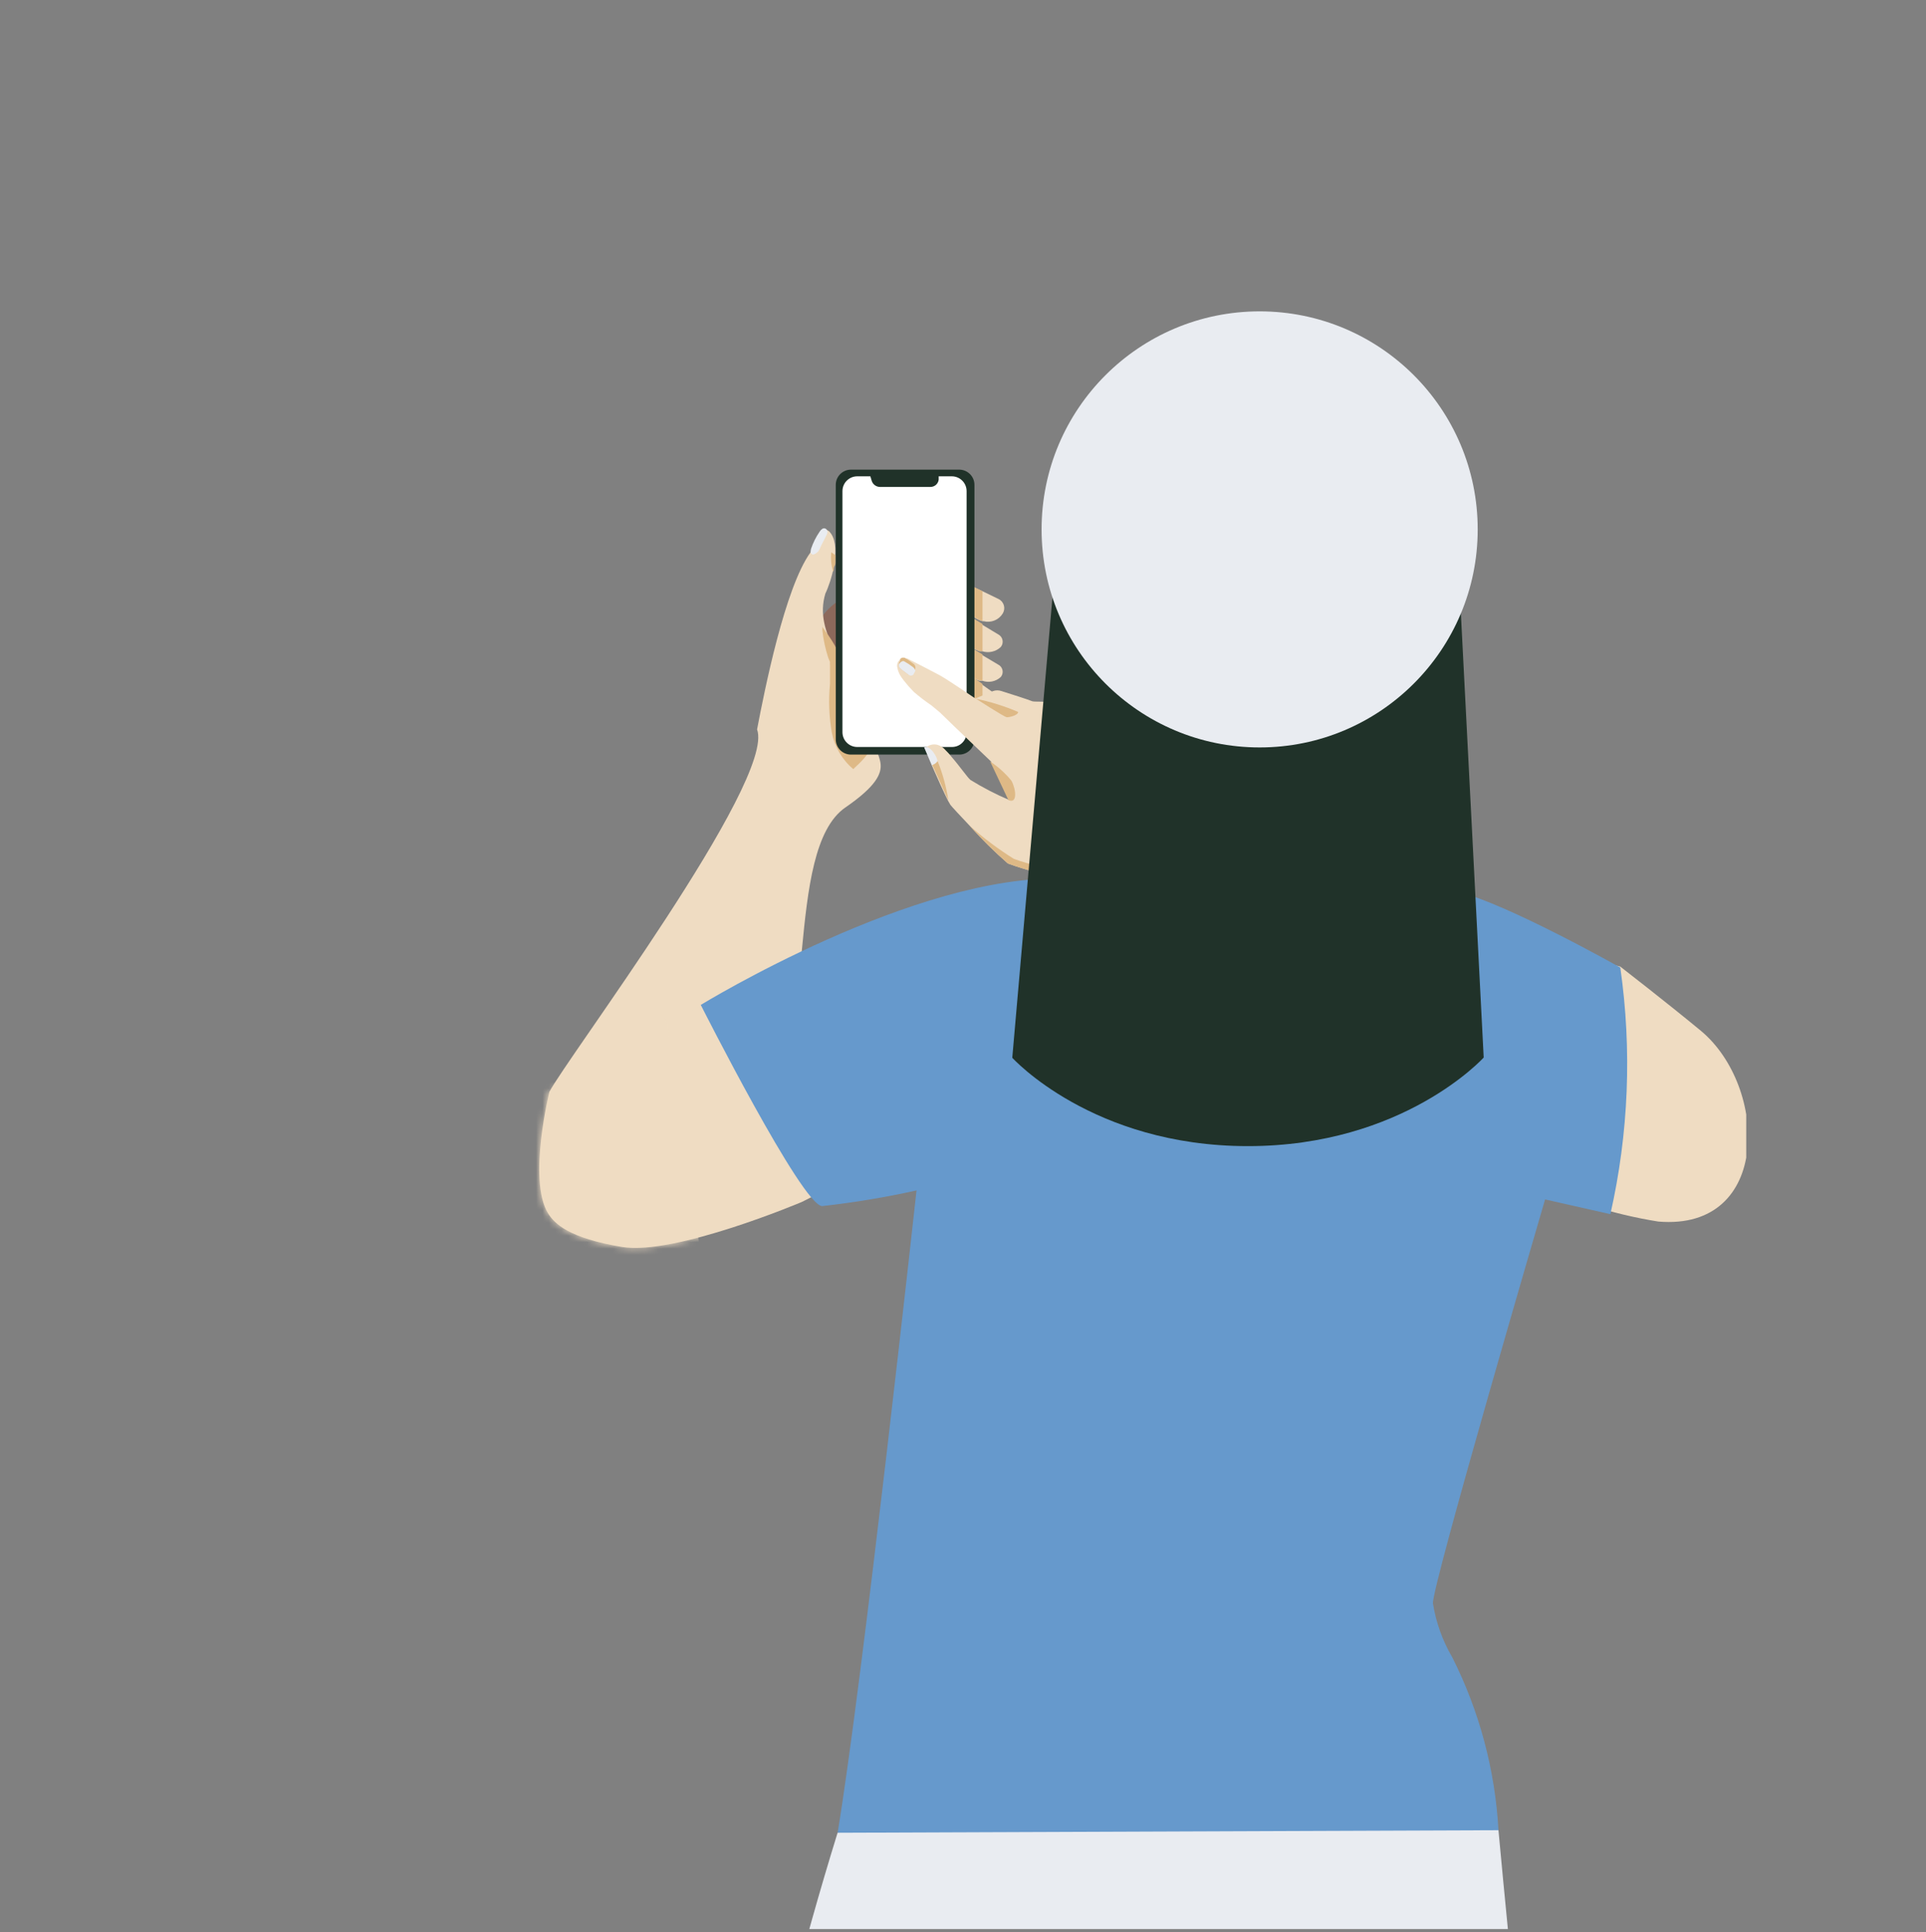 <svg width="300" height="301" viewBox="0 0 300 301" fill="none" xmlns="http://www.w3.org/2000/svg">
<rect x="0" y="0" width="300" height="301" fill="#808080" stroke="none"/>
<g clip-path="url(#clip0_439_2050)">
<g clip-path="url(#clip1_439_2050)">
<g clip-path="url(#clip2_439_2050)">
<path d="M156.201 95.55C155.902 96.048 155.45 96.436 154.912 96.656C154.374 96.876 153.78 96.917 153.218 96.772H153.038C152.396 96.61 151.812 96.274 151.349 95.801V91.309L153.11 92.135L155.554 93.321C155.749 93.419 155.921 93.556 156.061 93.723C156.2 93.891 156.303 94.085 156.364 94.294C156.425 94.504 156.442 94.723 156.413 94.939C156.385 95.155 156.313 95.363 156.201 95.55Z" fill="#EFDCC2"/>
<path d="M155.88 100.795C155.498 101.156 155.026 101.406 154.514 101.52C154.001 101.634 153.467 101.607 152.969 101.442H152.537C151.824 101.195 151.182 100.775 150.668 100.22L151.315 96.303L152.969 97.309L155.485 98.819C155.656 98.908 155.805 99.035 155.922 99.189C156.038 99.344 156.118 99.523 156.156 99.712C156.194 99.902 156.188 100.098 156.141 100.285C156.093 100.473 156.004 100.647 155.88 100.795Z" fill="#EFDCC2"/>
<path d="M155.88 105.47C155.498 105.818 155.029 106.056 154.522 106.157C154.015 106.258 153.491 106.22 153.004 106.045H152.537C151.841 105.818 151.211 105.423 150.704 104.895L151.315 101.049L153.004 102.055L155.484 103.529C155.655 103.614 155.804 103.737 155.92 103.889C156.036 104.04 156.117 104.216 156.155 104.403C156.193 104.59 156.188 104.783 156.14 104.968C156.093 105.153 156.003 105.324 155.88 105.47Z" fill="#EFDCC2"/>
<path d="M154.909 109.604C154.702 109.895 154.416 110.121 154.085 110.255C153.753 110.388 153.391 110.424 153.04 110.358L152.285 110.251C151.708 110.043 151.207 109.668 150.847 109.172L151.458 105.578L153.04 106.692L154.657 107.842C154.909 108.053 155.074 108.35 155.121 108.675C155.167 109 155.092 109.331 154.909 109.604Z" fill="#EFDCC2"/>
<path d="M153.038 92.1V96.737C152.396 96.575 151.812 96.239 151.349 95.766V91.273L153.038 92.1Z" fill="#DEB986"/>
<path d="M151.385 96.195L153.039 97.202V101.443H152.607C151.893 101.195 151.251 100.775 150.738 100.221L151.385 96.195Z" fill="#DEB986"/>
<path d="M151.349 100.939L153.039 101.946V106.007H152.571C151.875 105.78 151.246 105.385 150.738 104.857L151.349 100.939Z" fill="#DEB986"/>
<path d="M151.458 105.434L153.04 106.548V110.429L152.285 110.25C151.708 110.043 151.207 109.667 150.847 109.172L151.458 105.434Z" fill="#DEB986"/>
<path d="M132.984 109.601C132.301 110.464 132.086 103.886 131.115 103.383L130.504 103.024L129.857 102.413C129.39 101.945 128.959 101.406 128.527 100.939C128.083 100.464 127.757 99.891 127.576 99.267C127.395 98.642 127.364 97.984 127.485 97.345C127.635 96.739 127.917 96.174 128.312 95.692C128.762 95.115 129.281 94.596 129.857 94.146L130.504 93.643H130.756C131.295 93.212 131.978 92.78 132.589 93.068C133.2 93.355 133.415 94.074 133.523 94.721C133.811 96.554 134.134 98.315 134.458 100.256C134.367 103.421 133.872 106.562 132.984 109.601Z" fill="#8C695B"/>
<path d="M135.067 113.737C134.03 112.56 133.313 111.137 132.983 109.603C132.408 103.278 126.657 98.821 128.562 92.459C129.425 90.698 131.042 85.522 129.461 83.15C128.203 81.245 127.124 84.48 126.262 86.026C122.272 91.489 119.073 107.591 117.923 113.629C120.87 121.608 87.948 165.313 85.576 170.093C85.576 170.093 114.329 169.806 118.966 170.093C127.52 163.372 122.021 132.426 131.689 125.777C141.357 119.128 134.852 117.978 137.008 114.995L135.067 113.737Z" fill="#EFDCC2"/>
<path d="M126.332 85.487C126.651 84.544 127.098 83.648 127.662 82.828C127.764 82.659 127.898 82.512 128.058 82.396C128.145 82.329 128.253 82.293 128.363 82.293C128.474 82.293 128.581 82.329 128.669 82.396C128.749 82.459 128.812 82.542 128.849 82.637C128.887 82.731 128.899 82.835 128.884 82.936C128.845 83.138 128.772 83.332 128.669 83.51L127.914 84.984C127.804 85.27 127.672 85.546 127.518 85.811C127.309 86.084 127.02 86.285 126.692 86.386C126.189 86.386 126.225 85.847 126.332 85.487Z" fill="#E9ECF1"/>
<path d="M137.009 114.815C136.758 115.21 136.183 116.108 135.464 117.043L134.889 117.762C134.655 118.065 134.403 118.353 134.134 118.624L133.739 119.02L133.199 119.523L132.912 119.81C131.183 118.354 130.004 116.35 129.569 114.132C129.132 111.628 129.036 109.077 129.282 106.548V106.368C129.282 105.47 129.282 104.571 129.282 103.673C129.266 103.493 129.266 103.313 129.282 103.133L128.994 102.415C128.551 101.048 128.249 99.638 128.096 98.21C128.096 97.994 128.096 97.778 128.096 97.562C128.096 97.778 128.383 97.994 128.527 98.281C130.036 100.25 131.169 102.48 131.87 104.859C131.883 105.026 131.883 105.194 131.87 105.362L132.049 106.081C132.304 108.773 133.313 111.34 134.961 113.485L137.009 114.815Z" fill="#DEB986"/>
<path d="M130.147 86.491V87.39C130.147 87.713 130.147 87.965 129.967 88.217C129.788 88.468 129.967 88.792 129.752 89.043C129.477 88.087 129.379 87.088 129.464 86.096V83.041V83.293V83.508V83.724V84.299C129.464 84.299 129.464 84.299 129.464 84.515V85.449V86.024L130.147 86.491Z" fill="#DEB986"/>
<path d="M149.41 73.16H132.553C131.243 73.16 130.181 74.222 130.181 75.532V115.176C130.181 116.486 131.243 117.548 132.553 117.548H149.41C150.72 117.548 151.782 116.486 151.782 115.176V75.532C151.782 74.222 150.72 73.16 149.41 73.16Z" fill="#203229"/>
<path d="M148.26 74.201H146.211V74.74C146.167 75.052 146.012 75.336 145.774 75.541C145.536 75.746 145.231 75.858 144.917 75.855H137.046C136.765 75.847 136.494 75.753 136.269 75.586C136.044 75.418 135.876 75.186 135.788 74.92L135.572 74.201H133.523C132.913 74.201 132.328 74.444 131.897 74.875C131.465 75.306 131.223 75.891 131.223 76.501V114.061C131.223 114.363 131.283 114.662 131.398 114.941C131.514 115.22 131.683 115.473 131.897 115.687C132.11 115.901 132.364 116.07 132.643 116.186C132.922 116.301 133.221 116.361 133.523 116.361H148.26C148.563 116.366 148.864 116.309 149.146 116.196C149.427 116.082 149.682 115.912 149.897 115.698C150.111 115.483 150.281 115.228 150.395 114.947C150.508 114.665 150.565 114.364 150.56 114.061V76.501C150.56 75.891 150.317 75.306 149.886 74.875C149.455 74.444 148.87 74.201 148.26 74.201Z" fill="white"/>
<path d="M186.859 137.206L165.833 136.739C162.816 136.308 159.853 135.561 156.992 134.511C154.895 132.683 152.914 130.726 151.061 128.652C149.552 127.071 148.294 125.705 148.042 125.382L147.647 124.699C147.036 123.477 145.958 121.105 145.131 119.2V118.948C145.131 118.625 144.843 118.337 144.735 118.049L144.089 116.576C144.337 116.314 144.653 116.125 145.002 116.03C145.35 115.935 145.718 115.937 146.065 116.037C146.544 116.188 146.969 116.475 147.287 116.863C147.625 117.186 147.938 117.535 148.222 117.906C149.48 119.343 150.738 121.176 151.169 121.5C153.099 122.695 155.118 123.74 157.207 124.627L154.368 118.625L148.689 113.197L146.389 110.969L145.095 109.891C144.131 109.24 143.207 108.532 142.327 107.77C141.777 107.215 141.261 106.626 140.782 106.009L140.458 105.578C140.119 105.12 139.886 104.592 139.776 104.032C139.693 103.737 139.726 103.421 139.865 103.148C140.005 102.875 140.243 102.665 140.53 102.559H140.926H141.285L142.615 103.241L144.232 104.068L146.425 105.218C147.826 106.009 151.924 108.812 151.924 108.812L154.655 107.662C155.096 107.5 155.58 107.5 156.021 107.662C157.387 108.094 160.334 109.028 160.694 109.208C161.053 109.388 162.706 109.208 164.288 109.423C165.403 109.465 166.511 109.622 167.594 109.891C168.019 109.997 168.421 110.179 168.78 110.43C169.931 111.4 176.58 121.464 179.851 126.46C181.037 128.041 186.823 137.099 186.859 137.206Z" fill="#EFDCC2"/>
<path d="M152.034 108.85C152.034 108.85 156.419 111.689 156.814 111.725C157.21 111.761 158.647 111.401 158.576 110.898C156.469 109.998 154.278 109.312 152.034 108.85Z" fill="#DEB986"/>
<path d="M170.542 97.993C169.445 97.727 168.327 97.558 167.2 97.49C165.798 97.49 164.037 97.49 163.605 97.311C164.871 97.935 166.231 98.348 167.631 98.533C168.386 98.353 169.967 98.101 170.542 97.993Z" fill="#DEB986"/>
<path d="M157.067 124.625L154.228 118.623C155.476 119.443 156.591 120.449 157.535 121.606C158.253 122.864 158.541 125.308 157.067 124.625Z" fill="#DEB986"/>
<path d="M141.502 105.109C141.143 104.821 140.46 104.354 140.173 104.067C140.103 103.989 140.051 103.898 140.02 103.799C139.989 103.7 139.979 103.595 139.993 103.492C140.022 103.287 140.096 103.09 140.208 102.916V102.665C140.294 102.565 140.406 102.49 140.532 102.449C140.532 102.449 140.748 102.449 140.891 102.449C141.366 102.732 141.822 103.044 142.257 103.384C142.397 103.472 142.502 103.607 142.555 103.764C142.607 103.921 142.604 104.091 142.545 104.246L142.221 104.857C142.148 104.974 142.036 105.063 141.906 105.109C141.775 105.155 141.633 105.155 141.502 105.109Z" fill="#DEB986"/>
<path d="M141.502 105.11C141.143 104.823 140.46 104.355 140.173 104.068C140.103 103.991 140.051 103.899 140.02 103.8C139.989 103.701 139.979 103.596 139.993 103.493L140.208 103.241C140.288 103.15 140.386 103.076 140.496 103.026C140.552 103 140.614 102.986 140.676 102.986C140.738 102.986 140.799 103 140.855 103.026C141.347 103.299 141.816 103.612 142.257 103.96C142.422 104.099 142.536 104.289 142.581 104.499L142.257 105.11C142.15 105.195 142.017 105.241 141.88 105.241C141.743 105.241 141.61 105.195 141.502 105.11Z" fill="#E9ECF1"/>
<path d="M168.995 135.23L165.832 136.739C162.815 136.308 159.852 135.561 156.99 134.511C154.894 132.683 152.913 130.726 151.06 128.652C153.2 130.556 155.496 132.275 157.925 133.792C160.521 134.746 163.249 135.292 166.012 135.409C166.974 135.094 168.002 135.032 168.995 135.23Z" fill="#DEB986"/>
<path d="M145.098 118.875C145.313 118.659 145.709 118.372 146.068 118.623C146.855 120.577 147.409 122.615 147.721 124.698L145.098 118.875Z" fill="#DEB986"/>
<path d="M143.946 116.429L145.132 119.197C145.475 119.105 145.778 118.903 145.994 118.621C146.174 118.226 144.88 115.926 143.946 116.429Z" fill="#E9ECF1"/>
<path d="M148.871 147.413C138.268 149.534 109.155 156.543 109.155 156.543L85.577 170.057C85.577 170.057 82.163 183.822 85.362 188.998C86.368 190.651 88.668 192.88 96.899 194.246C105.129 195.611 124.897 187.237 124.897 187.237C135.65 181.758 146.799 177.096 158.251 173.291C165.835 170.955 159.473 145.329 148.871 147.413Z" fill="#EFDCC2"/>
<mask id="mask0_439_2050" style="mask-type:luminance" maskUnits="userSpaceOnUse" x="83" y="147" width="79" height="48">
<path d="M148.867 147.415C138.264 149.536 109.152 156.545 109.152 156.545L85.574 170.059C85.574 170.059 82.159 183.824 85.358 189C86.365 190.653 88.665 192.882 96.895 194.247C105.126 195.613 124.894 187.239 124.894 187.239C135.646 181.76 146.796 177.098 158.248 173.293C165.832 170.957 159.47 145.331 148.867 147.415Z" fill="white"/>
</mask>
<g mask="url(#mask0_439_2050)">
<path d="M103.94 159.457C101.209 152.269 89.815 158.595 82.375 160.715C74.935 162.836 70.514 155.252 68.286 162.584C66.364 170.034 66.364 177.85 68.286 185.299C69.751 192.789 72.789 199.882 77.2 206.11C81.652 212.384 88.251 216.808 95.746 218.546C97.198 218.985 98.726 219.112 100.231 218.92C101.736 218.728 103.184 218.221 104.479 217.431C106.312 216.066 110.122 202.264 110.122 202.264" fill="#EFDCC2"/>
</g>
<path d="M264.927 160.567C259.535 156.11 252.383 150.575 252.383 150.575C252.383 150.575 220.035 142.237 207.024 137.672C201.685 135.336 195.924 134.113 190.096 134.078C187.183 134.109 184.343 134.998 181.933 136.635C179.523 138.271 177.649 140.583 176.546 143.279C183.698 148.942 191.476 153.766 199.728 157.656C206.466 160.225 212.788 163.773 218.49 168.187C225.031 174.117 229.272 180.155 237.719 183.714C244.213 186.932 251.156 189.149 258.313 190.291C275.961 191.765 275.386 169.265 264.927 160.567Z" fill="#EFDCC2"/>
<path d="M128.062 187.883C133.002 187.333 137.909 186.517 142.762 185.439C142.762 185.439 134.315 262.463 130.47 285.501C164.727 288.407 199.173 288.274 233.407 285.106C232.886 275.734 230.439 266.57 226.218 258.185C224.698 255.594 223.675 252.742 223.199 249.775C222.984 247.223 240.667 186.841 240.667 186.841L250.839 189.141C253.694 176.536 254.218 163.514 252.384 150.72C252.384 150.72 234.808 140.8 227.225 138.967C223.727 137.571 220.121 136.465 216.442 135.66C213.208 135.66 211.339 137.242 208.104 138.248C201.085 140.109 193.675 139.872 186.79 137.565C184.346 136.774 189.019 137.781 165.836 136.882C142.654 135.984 109.156 156.542 109.156 156.542C109.156 156.542 124.935 187.812 128.062 187.883Z" fill="#6699CC"/>
<path d="M175.106 415.646L177.191 375.571L181.036 415.646H242.605C243.232 397.419 242.908 379.172 241.634 360.978C237.537 330.5 233.404 285.105 233.404 285.105L130.466 285.501C124.759 303.949 120.044 322.689 116.341 341.642C114.508 351.418 114.436 381.178 115.119 415.646H175.106Z" fill="#E9ECF1"/>
<path d="M194.373 178.54C170.112 178.54 157.676 164.774 157.676 164.774L163.93 93.106C163.937 90.609 164.528 88.147 165.655 85.918C167.267 84.3 169.315 83.189 171.55 82.719C178.2 80.418 185.082 78.851 192.072 78.047C200.83 77.41 209.495 80.178 216.261 85.774C218.524 87.472 221.017 88.84 223.665 89.836C228.877 92.1 227.511 94.796 227.511 94.796L231.105 164.738C231.105 164.738 218.633 178.54 194.373 178.54Z" fill="#203229"/>
<path d="M196.206 116.432C214.964 116.432 230.171 101.225 230.171 82.467C230.171 63.709 214.964 48.502 196.206 48.502C177.448 48.502 162.241 63.709 162.241 82.467C162.241 101.225 177.448 116.432 196.206 116.432Z" fill="#E9ECF1"/>
</g>
</g>
</g>
<defs>
<clipPath id="clip0_439_2050">
<rect width="300" height="300" fill="white" transform="translate(0 0.5)"/>
</clipPath>
<clipPath id="clip1_439_2050">
<rect width="232" height="278" fill="white" transform="translate(51 22.5)"/>
</clipPath>
<clipPath id="clip2_439_2050">
<rect width="205" height="342" fill="white" transform="translate(67 48.5)"/>
</clipPath>
</defs>
</svg>
